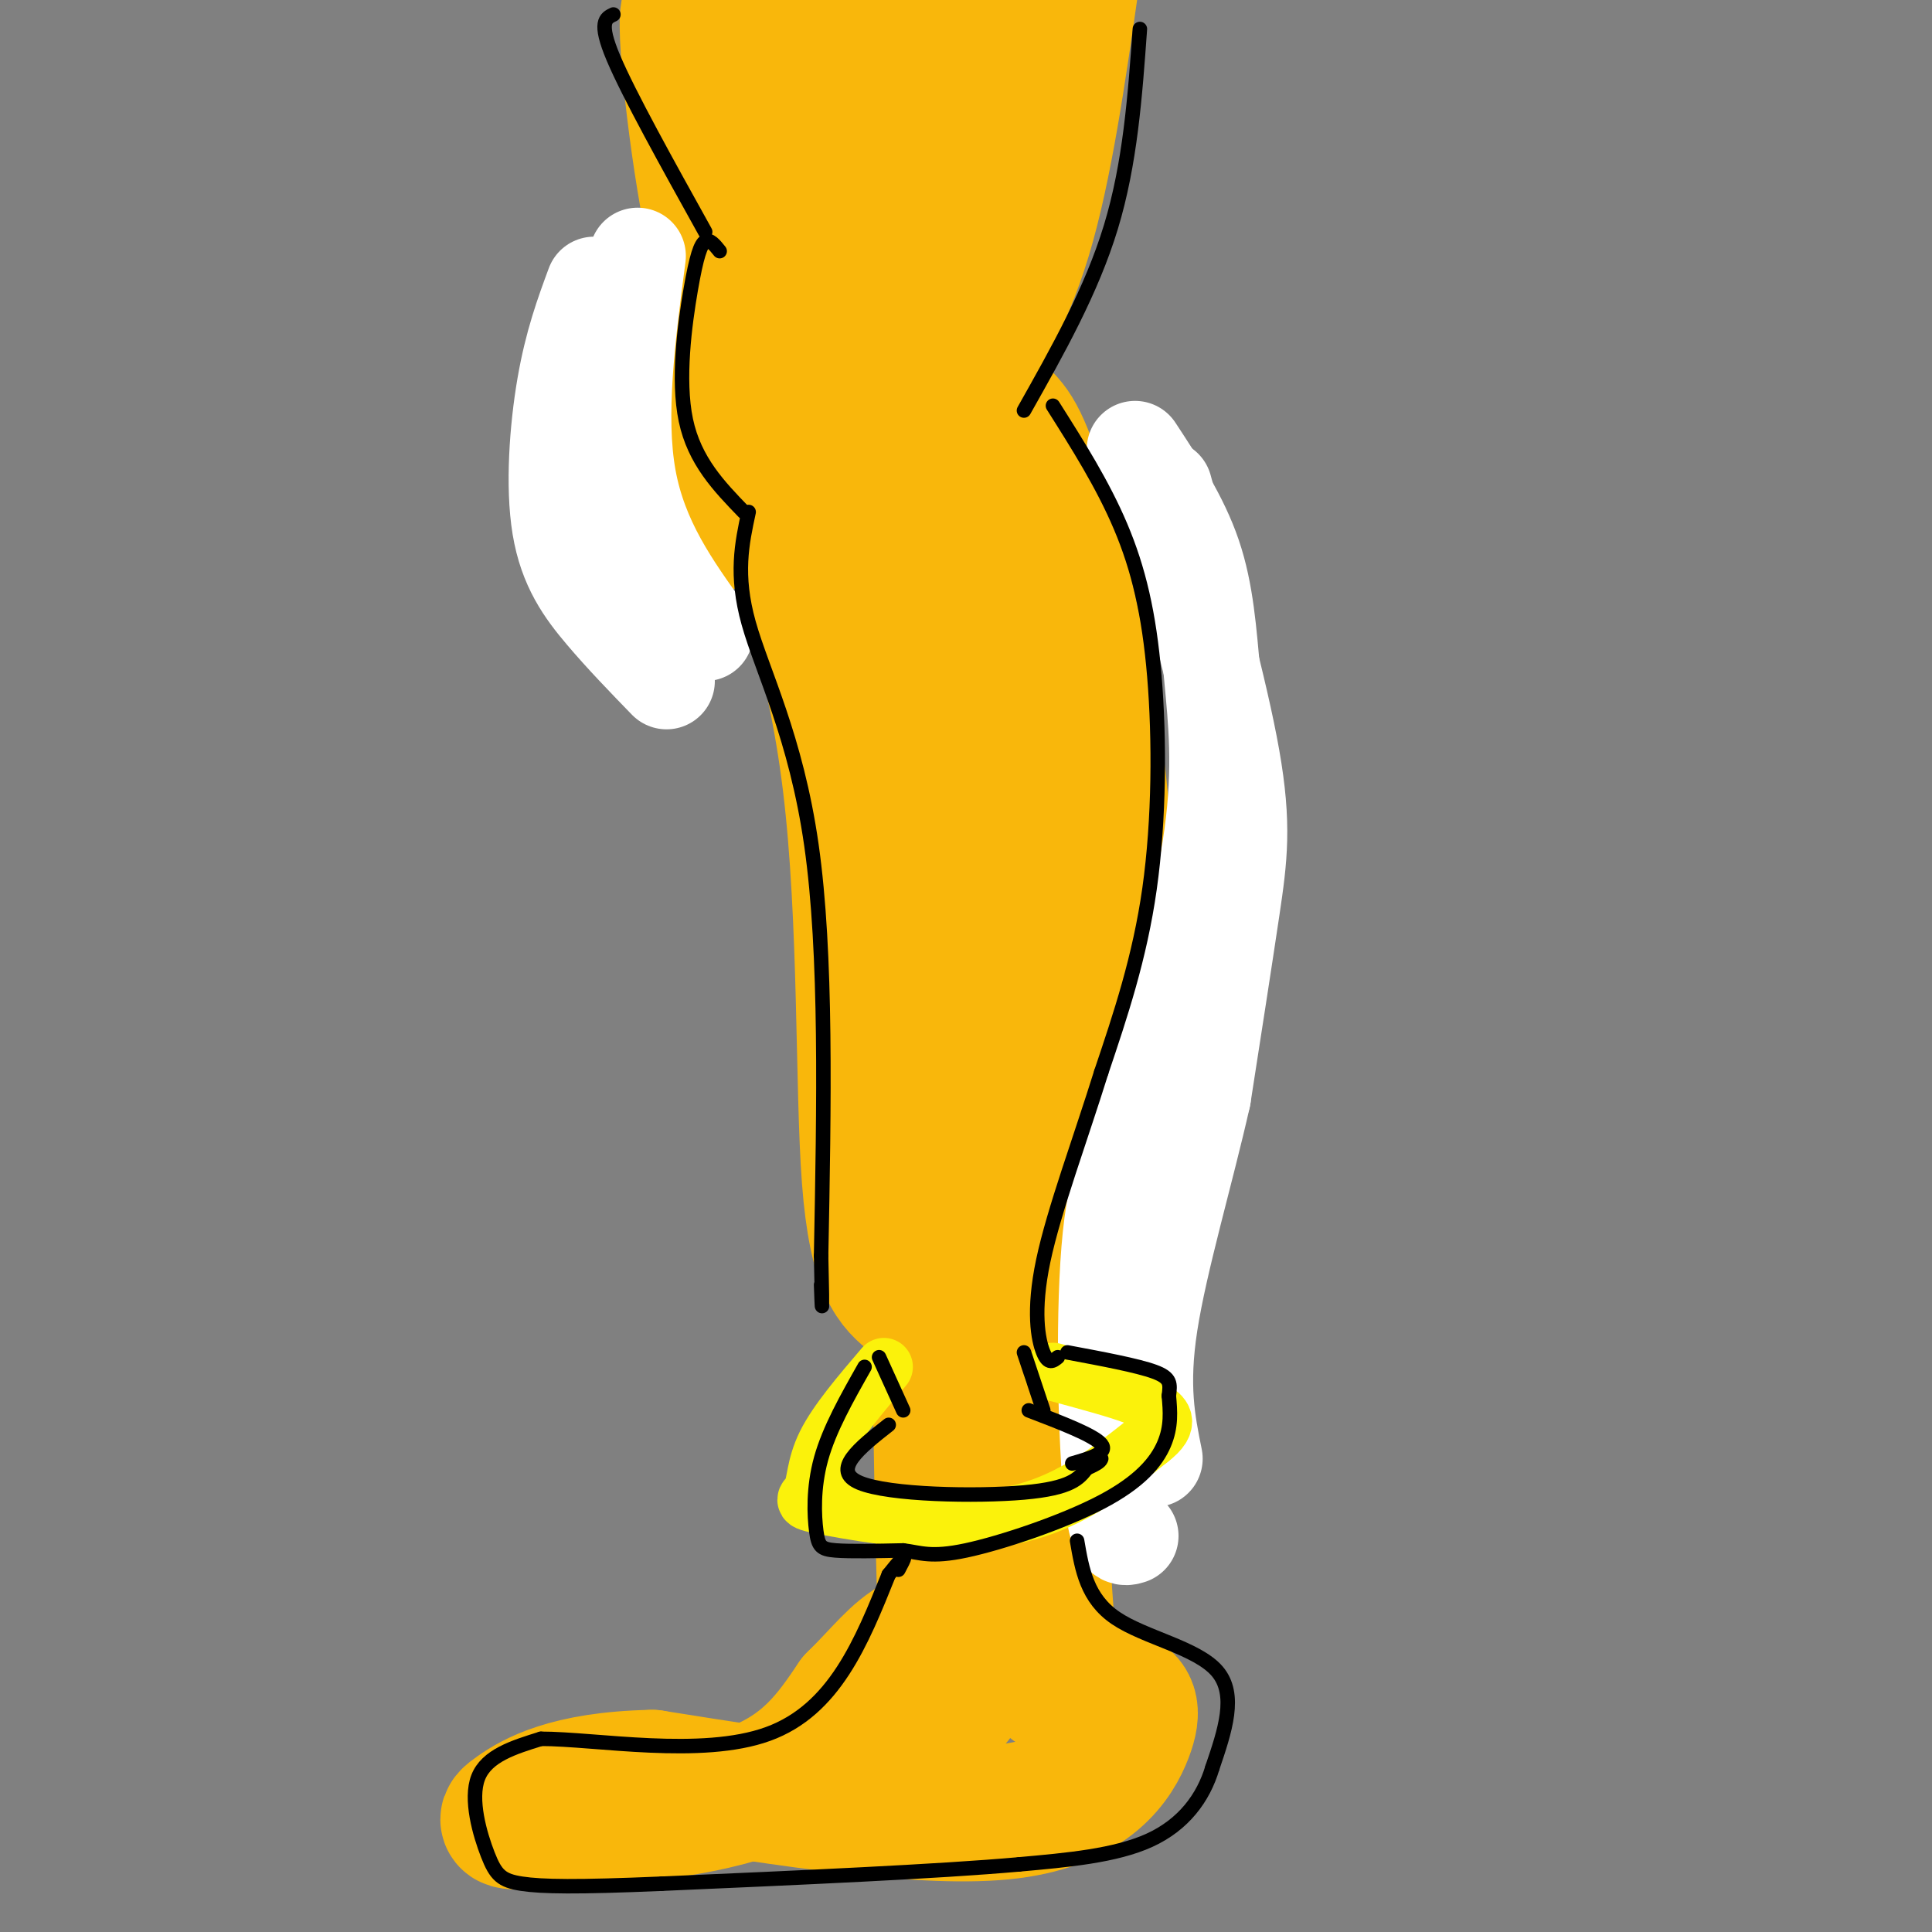 <svg viewBox='0 0 400 400' version='1.1' xmlns='http://www.w3.org/2000/svg' xmlns:xlink='http://www.w3.org/1999/xlink'><rect x="0" y="0" width="400" height="400" fill="#808080" stroke="none"/><g fill='none' stroke='#F9B70B' stroke-width='28' stroke-linecap='round' stroke-linejoin='round'><path d='M171,62c7.994,3.407 15.987,6.813 22,11c6.013,4.187 10.045,9.153 13,12c2.955,2.847 4.834,3.574 9,17c4.166,13.426 10.619,39.550 13,65c2.381,25.450 0.691,50.225 -1,75'/><path d='M227,242c-0.333,13.833 -0.667,10.917 -1,8'/><path d='M141,67c-5.250,15.583 -10.500,31.167 -9,38c1.500,6.833 9.750,4.917 18,3'/><path d='M159,81c1.101,0.179 2.202,0.357 3,0c0.798,-0.357 1.292,-1.250 6,19c4.708,20.250 13.631,61.643 19,93c5.369,31.357 7.185,52.679 9,74'/><path d='M157,91c7.778,21.422 15.556,42.844 19,71c3.444,28.156 2.556,63.044 4,82c1.444,18.956 5.222,21.978 9,25'/><path d='M179,80c3.822,11.489 7.644,22.978 11,35c3.356,12.022 6.244,24.578 8,48c1.756,23.422 2.378,57.711 3,92'/><path d='M196,100c7.156,25.244 14.311,50.489 18,60c3.689,9.511 3.911,3.289 2,28c-1.911,24.711 -5.956,80.356 -10,136'/><path d='M194,229c0.500,46.000 1.000,92.000 2,111c1.000,19.000 2.500,11.000 4,3'/><path d='M231,233c-3.089,9.511 -6.178,19.022 -9,32c-2.822,12.978 -5.378,29.422 -6,44c-0.622,14.578 0.689,27.289 2,40'/><path d='M219,349c4.571,0.458 9.143,0.917 12,2c2.857,1.083 4.000,2.792 2,8c-2.000,5.208 -7.143,13.917 -24,16c-16.857,2.083 -45.429,-2.458 -74,-7'/><path d='M135,368c-17.630,0.346 -24.705,4.711 -28,7c-3.295,2.289 -2.810,2.501 7,2c9.810,-0.501 28.946,-1.715 41,-6c12.054,-4.285 17.027,-11.643 22,-19'/><path d='M177,352c5.600,-5.489 8.600,-9.711 13,-12c4.400,-2.289 10.200,-2.644 16,-3'/><path d='M163,59c-1.435,1.071 -2.869,2.143 -7,-12c-4.131,-14.143 -10.958,-43.500 -13,-45c-2.042,-1.500 0.702,24.857 4,42c3.298,17.143 7.149,25.071 11,33'/><path d='M158,77c3.167,6.833 5.583,7.417 8,8'/><path d='M196,81c5.833,-8.833 11.667,-17.667 16,-32c4.333,-14.333 7.167,-34.167 10,-54'/><path d='M175,55c-1.530,-28.173 -3.060,-56.345 -2,-49c1.060,7.345 4.708,50.208 6,57c1.292,6.792 0.226,-22.488 1,-37c0.774,-14.512 3.387,-14.256 6,-14'/><path d='M186,12c2.250,-7.952 4.875,-20.833 5,-9c0.125,11.833 -2.250,48.381 0,53c2.250,4.619 9.125,-22.690 16,-50'/><path d='M177,27c0.000,0.000 -15.000,-28.000 -15,-28'/></g>
<g fill='none' stroke='#FFFFFF' stroke-width='20' stroke-linecap='round' stroke-linejoin='round'><path d='M241,101c5.778,21.067 11.556,42.133 14,56c2.444,13.867 1.556,20.533 0,31c-1.556,10.467 -3.778,24.733 -6,39'/><path d='M249,227c-3.422,15.267 -8.978,33.933 -11,47c-2.022,13.067 -0.511,20.533 1,28'/><path d='M235,93c4.690,7.149 9.381,14.298 12,22c2.619,7.702 3.167,15.958 4,25c0.833,9.042 1.952,18.869 0,33c-1.952,14.131 -6.976,32.565 -12,51'/><path d='M239,224c-3.845,12.226 -7.458,17.292 -9,32c-1.542,14.708 -1.012,39.060 0,51c1.012,11.940 2.506,11.470 4,11'/><path d='M123,59c-2.232,6.048 -4.464,12.095 -6,21c-1.536,8.905 -2.375,20.667 -1,29c1.375,8.333 4.964,13.238 9,18c4.036,4.762 8.518,9.381 13,14'/><path d='M132,53c-2.167,16.500 -4.333,33.000 -2,46c2.333,13.000 9.167,22.500 16,32'/></g>
<g fill='none' stroke='#FBF20B' stroke-width='12' stroke-linecap='round' stroke-linejoin='round'><path d='M183,283c-4.850,5.679 -9.700,11.359 -12,16c-2.300,4.641 -2.049,8.244 -3,10c-0.951,1.756 -3.102,1.665 4,3c7.102,1.335 23.458,4.096 36,2c12.542,-2.096 21.271,-9.048 30,-16'/><path d='M238,298c4.905,-3.714 2.167,-5.000 1,-6c-1.167,-1.000 -0.762,-1.714 -4,-3c-3.238,-1.286 -10.119,-3.143 -17,-5'/></g>
<g fill='none' stroke='#000000' stroke-width='3' stroke-linecap='round' stroke-linejoin='round'><path d='M182,281c0.000,0.000 5.000,11.000 5,11'/><path d='M179,283c-3.655,6.452 -7.310,12.905 -9,19c-1.690,6.095 -1.417,11.833 -1,15c0.417,3.167 0.976,3.762 4,4c3.024,0.238 8.512,0.119 14,0'/><path d='M187,321c3.617,0.447 5.660,1.563 13,0c7.340,-1.563 19.976,-5.805 28,-10c8.024,-4.195 11.435,-8.341 13,-12c1.565,-3.659 1.282,-6.829 1,-10'/><path d='M242,289c0.289,-2.489 0.511,-3.711 -3,-5c-3.511,-1.289 -10.756,-2.644 -18,-4'/><path d='M212,280c0.000,0.000 4.000,12.000 4,12'/><path d='M213,292c6.750,2.583 13.500,5.167 15,7c1.500,1.833 -2.250,2.917 -6,4'/><path d='M184,295c-6.022,4.733 -12.044,9.467 -6,12c6.044,2.533 24.156,2.867 34,2c9.844,-0.867 11.422,-2.933 13,-5'/><path d='M225,304c2.667,-1.167 2.833,-1.583 3,-2'/><path d='M127,3c-1.583,0.750 -3.167,1.500 0,9c3.167,7.500 11.083,21.750 19,36'/><path d='M149,52c-1.030,-1.286 -2.060,-2.571 -3,-2c-0.940,0.571 -1.792,3.000 -3,10c-1.208,7.000 -2.774,18.571 -1,27c1.774,8.429 6.887,13.714 12,19'/><path d='M155,106c-1.400,6.489 -2.800,12.978 0,23c2.800,10.022 9.800,23.578 13,46c3.200,22.422 2.600,53.711 2,85'/><path d='M170,260c0.333,15.167 0.167,10.583 0,6'/><path d='M218,84c5.155,8.143 10.310,16.286 14,25c3.690,8.714 5.917,18.000 7,31c1.083,13.000 1.024,29.714 -1,44c-2.024,14.286 -6.012,26.143 -10,38'/><path d='M228,222c-4.226,13.583 -9.792,28.542 -12,39c-2.208,10.458 -1.060,16.417 0,19c1.060,2.583 2.030,1.792 3,1'/><path d='M236,6c-1.000,13.917 -2.000,27.833 -6,41c-4.000,13.167 -11.000,25.583 -18,38'/><path d='M223,319c1.022,5.978 2.044,11.956 8,16c5.956,4.044 16.844,6.156 21,11c4.156,4.844 1.578,12.422 -1,20'/><path d='M251,366c-1.844,6.222 -5.956,11.778 -13,15c-7.044,3.222 -17.022,4.111 -27,5'/><path d='M211,386c-16.833,1.500 -45.417,2.750 -74,4'/><path d='M137,390c-17.665,0.753 -24.828,0.635 -29,0c-4.172,-0.635 -5.354,-1.786 -7,-6c-1.646,-4.214 -3.756,-11.490 -2,-16c1.756,-4.510 7.378,-6.255 13,-8'/><path d='M112,360c11.356,0.000 33.244,4.000 47,-1c13.756,-5.000 19.378,-19.000 25,-33'/><path d='M184,326c4.500,-5.667 3.250,-3.333 2,-1'/></g>
</svg>